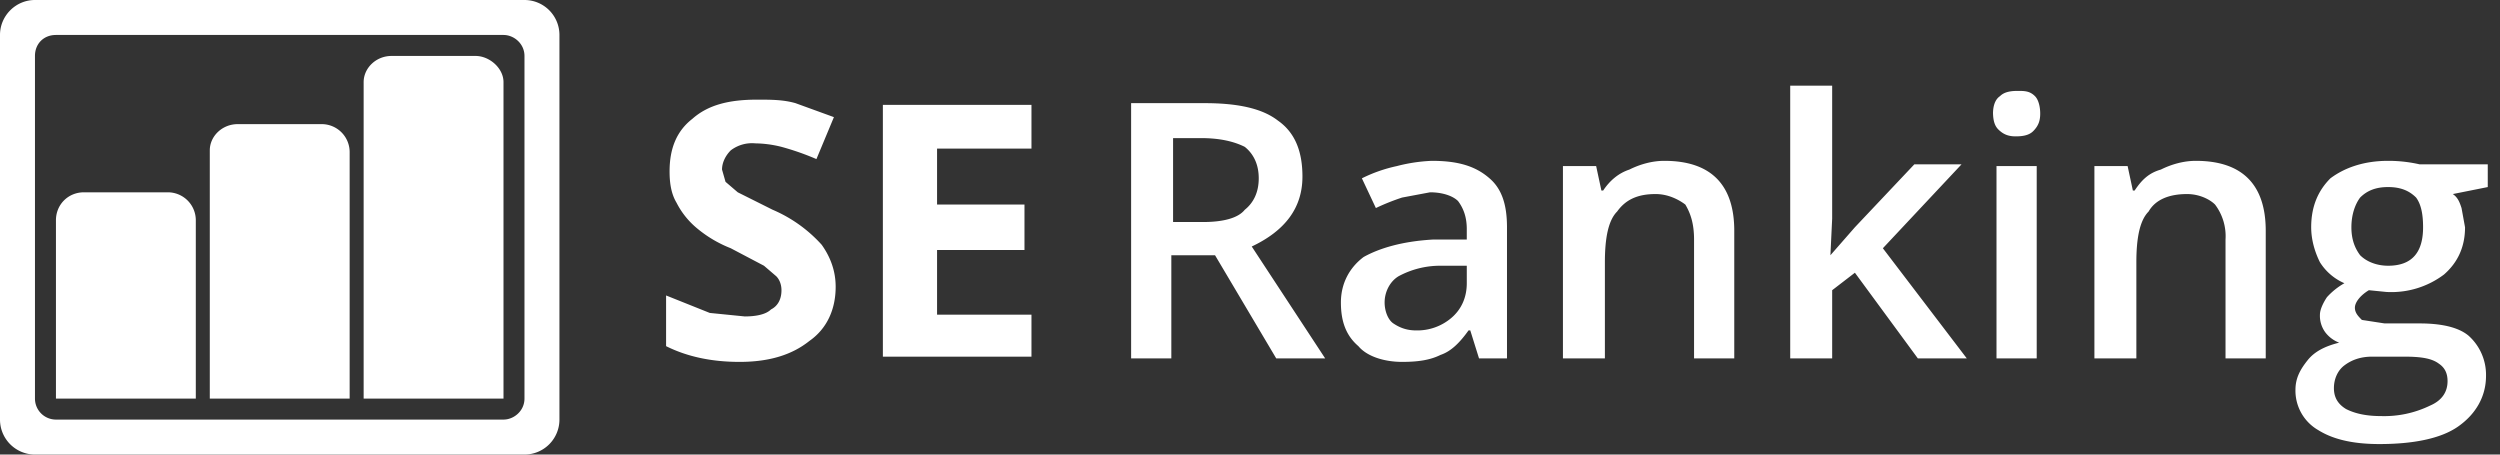 <svg width="143" height="26" xmlns="http://www.w3.org/2000/svg"><rect width="100%" height="100%" fill="#333333" stroke="none"/><g fill="#FFF" fill-rule="evenodd"><path d="M0 2C0 .9.9 0 2 0h28a2 2 0 0 1 2 2v22a2 2 0 0 1-2 2H2a2 2 0 0 1-2-2V2zm2 1.2C2 2.5 2.5 2 3.2 2h25.6c.6 0 1.2.5 1.2 1.2v19.6c0 .7-.6 1.2-1.2 1.2H3.2A1.2 1.2 0 0 1 2 22.8V3.2z"/><path d="M3.2 12.6c0-.9.7-1.6 1.6-1.6h4.8a1.6 1.6 0 0 1 1.6 1.6v10.2h-8V12.6zm8.8-4c0-.8.7-1.5 1.6-1.5h4.8A1.6 1.6 0 0 1 20 8.7v14.1h-8V8.7zm8.8-3.9c0-.8.7-1.5 1.6-1.5h4.8c.8 0 1.6.7 1.6 1.5v18.1h-8v-18zm27 11.7c0 1.3-.5 2.4-1.5 3.1-1 .8-2.3 1.2-4 1.2-1.6 0-3-.3-4.2-.9v-2.9l2.5 1 2 .2c.6 0 1.2-.1 1.5-.4.4-.2.6-.6.6-1.1 0-.3-.1-.6-.3-.8l-.7-.6-1.9-1a7 7 0 0 1-2-1.2 4.6 4.6 0 0 1-1.1-1.4c-.3-.5-.4-1.1-.4-1.8 0-1.3.4-2.3 1.3-3 .9-.8 2.1-1.1 3.7-1.1.8 0 1.5 0 2.2.2l2.2.8-1 2.4a15 15 0 0 0-2-.7 6.4 6.4 0 0 0-1.5-.2 2 2 0 0 0-1.4.4c-.3.3-.5.7-.5 1.1l.2.7.7.6 2 1a8 8 0 0 1 2.8 2c.5.7.8 1.5.8 2.4zm11.2 4h-8.5V6H59v2.5h-5.4v3.2h5v2.6h-5V18H59v2.6zm8-7.7h1.8c1.1 0 2-.2 2.4-.7.5-.4.8-1 .8-1.8s-.3-1.4-.8-1.8c-.6-.3-1.4-.5-2.5-.5h-1.6v4.8zm0 2v5.8h-2.3V5.9h4.2c1.9 0 3.3.3 4.2 1 1 .7 1.4 1.8 1.4 3.2 0 1.8-1 3.1-2.9 4l4.2 6.4H73l-3.5-5.9H67zm17.6 5.8l-.5-1.6H84c-.5.7-1 1.2-1.6 1.4-.6.3-1.3.4-2.2.4-1 0-2-.3-2.5-.9-.7-.6-1-1.4-1-2.5s.5-2 1.3-2.6c.9-.5 2.2-.9 4-1h1.9v-.6c0-.7-.2-1.2-.5-1.6-.3-.3-.9-.5-1.6-.5l-1.6.3a12.6 12.6 0 0 0-1.5.6l-.8-1.7a8.4 8.4 0 0 1 2-.7 9.3 9.3 0 0 1 2-.3c1.5 0 2.5.3 3.3 1 .7.6 1 1.5 1 2.8v7.5h-1.6zM81 18.9a3 3 0 0 0 2-.7c.6-.5.9-1.2.9-2v-1h-1.5a5 5 0 0 0-2.4.6c-.5.3-.8.9-.8 1.5 0 .5.2 1 .5 1.2.3.2.7.4 1.3.4zm18.3 1.6h-2.4v-6.8c0-.9-.2-1.5-.5-2-.4-.3-1-.6-1.7-.6-1 0-1.7.3-2.2 1-.5.5-.7 1.5-.7 2.9v5.5h-2.4v-11h1.9l.3 1.4h.1c.4-.6.9-1 1.5-1.2.6-.3 1.3-.5 2-.5 2.7 0 4 1.4 4 4v7.3zm5.4-5.9l1.4-1.6 3.4-3.6h2.7l-4.5 4.8 4.8 6.3h-2.8l-3.6-4.9-1.3 1v3.9h-2.4V4.9h2.4v7.6l-.1 2.1zm11.8 5.9h-2.3v-11h2.3v11zm-2.5-14c0-.4.1-.8.4-1 .2-.2.5-.3 1-.3.4 0 .7 0 1 .3.2.2.3.6.3 1s-.1.7-.4 1c-.2.2-.5.3-1 .3-.4 0-.7-.1-1-.4-.2-.2-.3-.5-.3-1zm15.7 14h-2.4v-6.8a3 3 0 0 0-.6-2c-.3-.3-.9-.6-1.6-.6-1 0-1.8.3-2.2 1-.5.5-.7 1.5-.7 2.9v5.5h-2.4v-11h1.9l.3 1.4h.1c.4-.6.8-1 1.5-1.2.6-.3 1.3-.5 2-.5 2.7 0 4 1.4 4 4v7.3zm12.6-11v1.2l-2 .4c.3.2.4.5.5.8l.2 1.1c0 1.1-.4 2-1.2 2.7a5 5 0 0 1-3.3 1l-1-.1c-.5.3-.8.7-.8 1 0 .3.2.5.4.7l1.3.2h2c1.2 0 2.2.2 2.8.7a3 3 0 0 1 1 2.3c0 1.2-.6 2.2-1.6 2.9-1 .7-2.6 1-4.5 1-1.6 0-2.7-.3-3.5-.8a2.6 2.6 0 0 1-1.3-2.3c0-.7.3-1.2.7-1.7.4-.5 1-.8 1.8-1a1.8 1.8 0 0 1-.8-.6 1.6 1.6 0 0 1-.3-1c0-.3.2-.7.4-1a4 4 0 0 1 1-.8 3.1 3.1 0 0 1-1.4-1.2c-.3-.6-.5-1.3-.5-2 0-1.2.4-2.1 1.1-2.8.8-.6 1.9-1 3.3-1a8 8 0 0 1 1.8.2h3.9zm-8.8 12.7c0 .5.2.9.7 1.2.4.2 1 .4 2 .4a6 6 0 0 0 2.8-.6c.7-.3 1-.8 1-1.4 0-.5-.2-.8-.5-1-.4-.3-1-.4-2-.4h-1.8c-.7 0-1.2.2-1.6.5-.4.3-.6.8-.6 1.3zm1-9.2c0 .7.2 1.2.5 1.6.4.4 1 .6 1.6.6 1.4 0 2-.8 2-2.2 0-.7-.1-1.3-.4-1.7-.4-.4-.9-.6-1.6-.6-.7 0-1.2.2-1.6.6-.3.4-.5 1-.5 1.7z"/></g></svg>